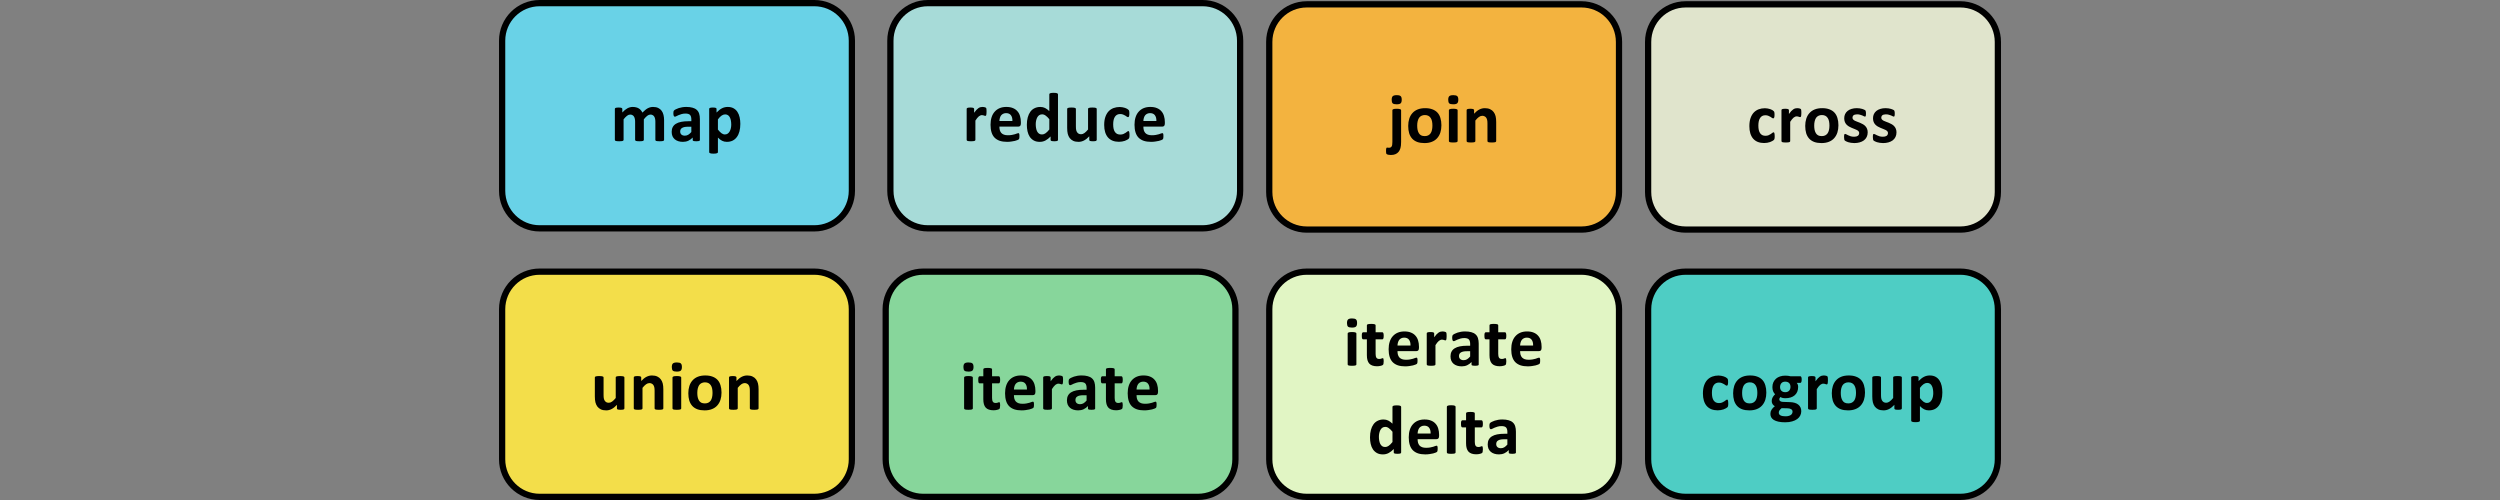 <?xml version="1.0" encoding="UTF-8" standalone="no"?>
<!-- Created with Inkscape (http://www.inkscape.org/) -->

<svg
   xmlns:dc="http://purl.org/dc/elements/1.1/"
   xmlns:cc="http://creativecommons.org/ns#"
   xmlns:rdf="http://www.w3.org/1999/02/22-rdf-syntax-ns#"
   xmlns:svg="http://www.w3.org/2000/svg"
   xmlns="http://www.w3.org/2000/svg"
   version="1.1"
   width="100%"
   height="100%"
   viewBox="0 0 800 160"
   id="svg3713"
   style="fill:none;stroke:none">
  <rect x="0" y="0" width="800" height="160" fill="#808080" stroke="none"/>
  <defs
     id="defs3774" />
  <clipPath
     id="p.0">
    <path
       d="M 0,0 452,0 452,161 0,161 0,0 z"
       id="path3716" />
  </clipPath>
  <g
     transform="translate(159.682,0)"
     id="g5094">
    <path
       d="m 125.241,13.012 0,0 C 125.241,6.378 130.615,1 137.244,1 l 87.911,0 c 3.184,0 6.237,1.266 8.488,3.518 2.251,2.253 3.516,5.308 3.516,8.494 l 0,48.047 c 0,6.634 -5.374,12.012 -12.004,12.012 l -87.911,0 c -6.629,0 -12.004,-5.378 -12.004,-12.012 z"
       id="path3722"
       style="fill:#a7dbd8;fill-rule:nonzero" />
    <path
       d="m 125.241,13.012 0,0 C 125.241,6.378 130.615,1 137.244,1 l 87.911,0 c 3.184,0 6.237,1.266 8.488,3.518 2.251,2.253 3.516,5.308 3.516,8.494 l 0,48.047 c 0,6.634 -5.374,12.012 -12.004,12.012 l -87.911,0 c -6.629,0 -12.004,-5.378 -12.004,-12.012 z"
       id="path3724"
       style="stroke:#000000;stroke-width:2;stroke-linecap:butt;stroke-linejoin:round" />
    <path
       d="m 156.013,35.778 q 0,0.389 -0.034,0.66 -0.017,0.254 -0.068,0.406 -0.034,0.135 -0.118,0.186 -0.068,0.051 -0.169,0.051 -0.085,0 -0.203,-0.034 -0.118,-0.034 -0.254,-0.085 -0.135,-0.051 -0.305,-0.085 -0.169,-0.034 -0.372,-0.034 -0.22,0 -0.457,0.102 -0.237,0.085 -0.491,0.288 -0.237,0.203 -0.524,0.542 -0.271,0.322 -0.575,0.813 l 0,6.179 q 0,0.102 -0.068,0.186 -0.068,0.085 -0.237,0.152 -0.152,0.051 -0.423,0.068 -0.254,0.034 -0.677,0.034 -0.406,0 -0.677,-0.034 -0.254,-0.017 -0.423,-0.068 -0.152,-0.068 -0.22,-0.152 -0.068,-0.085 -0.068,-0.186 l 0,-9.92 q 0,-0.102 0.051,-0.186 0.051,-0.085 0.186,-0.135 0.152,-0.068 0.372,-0.085 0.237,-0.034 0.592,-0.034 0.355,0 0.575,0.034 0.237,0.017 0.355,0.085 0.135,0.051 0.186,0.135 0.068,0.085 0.068,0.186 l 0,1.236 q 0.389,-0.559 0.727,-0.914 0.338,-0.356 0.643,-0.559 0.321,-0.22 0.626,-0.305 0.321,-0.085 0.626,-0.085 0.152,0 0.321,0.017 0.169,0.017 0.338,0.051 0.186,0.034 0.305,0.085 0.135,0.051 0.203,0.118 0.068,0.051 0.085,0.119 0.034,0.068 0.051,0.186 0.017,0.119 0.034,0.356 0.017,0.22 0.017,0.626 z m 10.983,3.741 q 0,0.508 -0.22,0.762 -0.22,0.237 -0.626,0.237 l -6.023,0 q 0,0.626 0.135,1.151 0.152,0.508 0.474,0.88 0.338,0.356 0.846,0.542 0.524,0.186 1.252,0.186 0.727,0 1.286,-0.102 0.558,-0.102 0.964,-0.22 0.406,-0.135 0.66,-0.237 0.271,-0.119 0.44,-0.119 0.101,0 0.169,0.051 0.068,0.034 0.101,0.135 0.051,0.102 0.068,0.288 0.017,0.169 0.017,0.457 0,0.237 -0.017,0.423 0,0.169 -0.034,0.288 -0.017,0.119 -0.068,0.203 -0.034,0.085 -0.118,0.169 -0.068,0.068 -0.389,0.203 -0.321,0.135 -0.829,0.271 -0.491,0.119 -1.133,0.203 -0.643,0.102 -1.37,0.102 -1.32,0 -2.318,-0.322 -0.998,-0.339 -1.675,-1.016 -0.66,-0.677 -0.981,-1.71 -0.321,-1.033 -0.321,-2.421 0,-1.337 0.338,-2.387 0.338,-1.067 0.998,-1.794 0.66,-0.745 1.59,-1.134 0.947,-0.389 2.115,-0.389 1.252,0 2.132,0.372 0.88,0.356 1.438,1.016 0.575,0.643 0.829,1.541 0.271,0.88 0.271,1.93 l 0,0.44 z M 164.289,38.724 q 0.034,-1.185 -0.474,-1.845 -0.491,-0.677 -1.556,-0.677 -0.524,0 -0.93,0.203 -0.389,0.186 -0.66,0.525 -0.254,0.339 -0.389,0.813 -0.135,0.457 -0.152,0.982 l 4.162,0 z m 14.585,6.044 q 0,0.119 -0.068,0.203 -0.051,0.085 -0.186,0.135 -0.118,0.051 -0.355,0.068 -0.22,0.034 -0.558,0.034 -0.355,0 -0.575,-0.034 -0.22,-0.017 -0.372,-0.068 -0.135,-0.051 -0.203,-0.135 -0.051,-0.085 -0.051,-0.203 l 0,-1.1 q -0.761,0.813 -1.607,1.27 -0.829,0.457 -1.861,0.457 -1.133,0 -1.912,-0.44 -0.778,-0.44 -1.286,-1.185 -0.491,-0.745 -0.711,-1.727 -0.22,-0.999 -0.22,-2.099 0,-1.32 0.288,-2.37 0.288,-1.067 0.829,-1.811 0.541,-0.745 1.353,-1.134 0.812,-0.406 1.861,-0.406 0.829,0 1.506,0.339 0.677,0.339 1.353,0.999 l 0,-5.366 q 0,-0.119 0.051,-0.203 0.068,-0.085 0.22,-0.152 0.169,-0.068 0.44,-0.102 0.271,-0.034 0.677,-0.034 0.406,0 0.677,0.034 0.271,0.034 0.423,0.102 0.152,0.068 0.22,0.152 0.068,0.085 0.068,0.203 l 0,14.576 z m -2.774,-6.619 q -0.609,-0.762 -1.167,-1.151 -0.541,-0.406 -1.133,-0.406 -0.541,0 -0.947,0.271 -0.389,0.271 -0.626,0.728 -0.237,0.457 -0.355,1.016 -0.118,0.559 -0.118,1.151 0,0.609 0.101,1.202 0.101,0.593 0.321,1.05 0.237,0.457 0.609,0.745 0.389,0.271 0.964,0.271 0.288,0 0.558,-0.085 0.271,-0.085 0.541,-0.271 0.288,-0.186 0.592,-0.491 0.305,-0.305 0.66,-0.745 l 0,-3.284 z m 15.166,6.619 q 0,0.102 -0.068,0.186 -0.051,0.085 -0.186,0.152 -0.135,0.051 -0.372,0.068 -0.22,0.034 -0.558,0.034 -0.372,0 -0.609,-0.034 -0.22,-0.017 -0.355,-0.068 -0.135,-0.068 -0.186,-0.152 -0.051,-0.085 -0.051,-0.186 l 0,-1.151 q -0.829,0.897 -1.675,1.337 -0.846,0.44 -1.759,0.44 -1.015,0 -1.709,-0.322 -0.694,-0.339 -1.133,-0.914 -0.423,-0.593 -0.609,-1.337 -0.186,-0.762 -0.186,-1.896 l 0,-6.078 q 0,-0.102 0.068,-0.186 0.068,-0.085 0.22,-0.135 0.169,-0.068 0.44,-0.085 0.271,-0.034 0.66,-0.034 0.423,0 0.677,0.034 0.271,0.017 0.423,0.085 0.169,0.051 0.237,0.135 0.068,0.085 0.068,0.186 l 0,5.604 q 0,0.779 0.101,1.202 0.101,0.406 0.305,0.694 0.203,0.288 0.524,0.457 0.321,0.152 0.744,0.152 0.524,0 1.066,-0.389 0.541,-0.389 1.15,-1.134 l 0,-6.585 q 0,-0.102 0.051,-0.186 0.068,-0.085 0.22,-0.135 0.169,-0.068 0.44,-0.085 0.271,-0.034 0.677,-0.034 0.406,0 0.677,0.034 0.271,0.017 0.423,0.085 0.152,0.051 0.22,0.135 0.068,0.085 0.068,0.186 l 0,9.92 z m 10.497,-1.591 q 0,0.305 -0.017,0.508 -0.017,0.186 -0.051,0.322 -0.034,0.118 -0.068,0.203 -0.034,0.085 -0.169,0.22 -0.135,0.119 -0.457,0.305 -0.321,0.186 -0.744,0.339 -0.406,0.135 -0.897,0.22 -0.474,0.085 -0.981,0.085 -1.133,0 -2.03,-0.356 -0.88,-0.356 -1.489,-1.05 -0.592,-0.694 -0.897,-1.693 -0.305,-0.999 -0.305,-2.285 0,-1.49 0.372,-2.573 0.372,-1.083 1.032,-1.794 0.677,-0.711 1.59,-1.05 0.914,-0.339 1.996,-0.339 0.44,0 0.863,0.085 0.44,0.068 0.812,0.203 0.372,0.118 0.66,0.288 0.288,0.169 0.406,0.305 0.135,0.119 0.186,0.203 0.051,0.068 0.068,0.203 0.034,0.135 0.051,0.339 0.017,0.186 0.017,0.474 0,0.643 -0.118,0.897 -0.101,0.254 -0.288,0.254 -0.186,0 -0.406,-0.152 -0.203,-0.152 -0.491,-0.339 -0.288,-0.186 -0.694,-0.339 -0.389,-0.169 -0.947,-0.169 -1.083,0 -1.658,0.846 -0.575,0.846 -0.575,2.455 0,0.813 0.135,1.422 0.152,0.609 0.423,1.016 0.288,0.406 0.711,0.626 0.44,0.203 0.998,0.203 0.575,0 0.981,-0.169 0.423,-0.186 0.727,-0.389 0.321,-0.22 0.524,-0.389 0.22,-0.169 0.372,-0.169 0.101,0 0.152,0.068 0.068,0.051 0.101,0.203 0.051,0.135 0.068,0.372 0.034,0.237 0.034,0.593 z m 11.304,-3.657 q 0,0.508 -0.22,0.762 -0.22,0.237 -0.626,0.237 l -6.023,0 q 0,0.626 0.135,1.151 0.152,0.508 0.474,0.88 0.338,0.356 0.846,0.542 0.524,0.186 1.252,0.186 0.727,0 1.286,-0.102 0.558,-0.102 0.964,-0.22 0.406,-0.135 0.66,-0.237 0.271,-0.119 0.44,-0.119 0.101,0 0.169,0.051 0.068,0.034 0.101,0.135 0.051,0.102 0.068,0.288 0.017,0.169 0.017,0.457 0,0.237 -0.017,0.423 0,0.169 -0.034,0.288 -0.017,0.119 -0.068,0.203 -0.034,0.085 -0.118,0.169 -0.068,0.068 -0.389,0.203 -0.321,0.135 -0.829,0.271 -0.491,0.119 -1.133,0.203 -0.643,0.102 -1.37,0.102 -1.32,0 -2.318,-0.322 -0.998,-0.339 -1.675,-1.016 -0.66,-0.677 -0.981,-1.71 -0.321,-1.033 -0.321,-2.421 0,-1.337 0.338,-2.387 0.338,-1.067 0.998,-1.794 0.66,-0.745 1.59,-1.134 0.947,-0.389 2.115,-0.389 1.252,0 2.132,0.372 0.88,0.356 1.438,1.016 0.575,0.643 0.829,1.541 0.271,0.88 0.271,1.93 l 0,0.44 z M 210.36,38.724 q 0.034,-1.185 -0.474,-1.845 -0.491,-0.677 -1.556,-0.677 -0.524,0 -0.93,0.203 -0.389,0.186 -0.66,0.525 -0.254,0.339 -0.389,0.813 -0.135,0.457 -0.152,0.982 l 4.162,0 z"
       id="path3726"
       style="fill:#000000;fill-rule:nonzero" />
    <path
       d="m 1,13.012 0,0 C 1,6.378 6.374,1 13.004,1 l 87.911,0 c 3.184,0 6.237,1.266 8.488,3.518 2.251,2.253 3.516,5.308 3.516,8.494 l 0,48.047 c 0,6.634 -5.374,12.012 -12.004,12.012 l -87.911,0 c -6.629,0 -12.004,-5.378 -12.004,-12.012 z"
       id="path3728"
       style="fill:#69d2e7;fill-rule:nonzero" />
    <path
       d="m 1,13.012 0,0 C 1,6.378 6.374,1 13.004,1 l 87.911,0 c 3.184,0 6.237,1.266 8.488,3.518 2.251,2.253 3.516,5.308 3.516,8.494 l 0,48.047 c 0,6.634 -5.374,12.012 -12.004,12.012 l -87.911,0 c -6.629,0 -12.004,-5.378 -12.004,-12.012 z"
       id="path3730"
       style="stroke:#000000;stroke-width:2;stroke-linecap:butt;stroke-linejoin:round" />
    <path
       d="m 52.826,44.767 q 0,0.102 -0.068,0.186 -0.068,0.085 -0.22,0.152 -0.152,0.051 -0.423,0.068 -0.271,0.034 -0.677,0.034 -0.423,0 -0.694,-0.034 -0.271,-0.017 -0.44,-0.068 -0.152,-0.068 -0.22,-0.152 -0.051,-0.085 -0.051,-0.186 l 0,-5.874 q 0,-0.508 -0.101,-0.914 -0.085,-0.423 -0.288,-0.711 -0.186,-0.288 -0.491,-0.44 -0.288,-0.169 -0.694,-0.169 -0.508,0 -1.015,0.389 -0.508,0.389 -1.1,1.134 l 0,6.585 q 0,0.102 -0.068,0.186 -0.068,0.085 -0.237,0.152 -0.152,0.051 -0.423,0.068 -0.271,0.034 -0.66,0.034 -0.423,0 -0.694,-0.034 -0.254,-0.017 -0.423,-0.068 -0.152,-0.068 -0.22,-0.152 -0.068,-0.085 -0.068,-0.186 l 0,-5.874 q 0,-0.508 -0.101,-0.914 -0.085,-0.423 -0.288,-0.711 -0.186,-0.288 -0.491,-0.44 -0.288,-0.169 -0.694,-0.169 -0.508,0 -1.015,0.389 -0.508,0.389 -1.1,1.134 l 0,6.585 q 0,0.102 -0.068,0.186 -0.068,0.085 -0.237,0.152 -0.152,0.051 -0.423,0.068 -0.254,0.034 -0.677,0.034 -0.406,0 -0.677,-0.034 -0.254,-0.017 -0.423,-0.068 -0.152,-0.068 -0.22,-0.152 -0.068,-0.085 -0.068,-0.186 l 0,-9.92 q 0,-0.102 0.051,-0.186 0.051,-0.085 0.186,-0.135 0.152,-0.068 0.372,-0.085 0.237,-0.034 0.592,-0.034 0.355,0 0.575,0.034 0.237,0.017 0.355,0.085 0.135,0.051 0.186,0.135 0.068,0.085 0.068,0.186 l 0,1.151 q 0.812,-0.897 1.624,-1.337 0.829,-0.44 1.709,-0.44 0.609,0 1.1,0.135 0.491,0.119 0.863,0.356 0.389,0.237 0.66,0.576 0.288,0.339 0.474,0.745 0.457,-0.474 0.88,-0.813 0.423,-0.356 0.829,-0.576 0.423,-0.22 0.846,-0.322 0.423,-0.102 0.846,-0.102 0.998,0 1.675,0.339 0.677,0.322 1.083,0.897 0.423,0.576 0.592,1.337 0.186,0.762 0.186,1.625 l 0,6.348 z m 11.46,0.034 q 0,0.152 -0.118,0.237 -0.101,0.085 -0.338,0.118 -0.237,0.051 -0.694,0.051 -0.508,0 -0.744,-0.051 -0.22,-0.034 -0.321,-0.118 -0.085,-0.085 -0.085,-0.237 l 0,-0.796 q -0.609,0.66 -1.404,1.033 -0.778,0.356 -1.726,0.356 -0.795,0 -1.455,-0.203 -0.66,-0.203 -1.15,-0.609 -0.474,-0.406 -0.744,-0.999 -0.254,-0.609 -0.254,-1.405 0,-0.863 0.338,-1.507 0.338,-0.643 0.998,-1.05 0.677,-0.423 1.675,-0.626 0.998,-0.203 2.318,-0.203 l 0.964,0 0,-0.593 q 0,-0.474 -0.101,-0.813 -0.085,-0.356 -0.305,-0.593 -0.203,-0.237 -0.575,-0.339 -0.355,-0.118 -0.897,-0.118 -0.694,0 -1.252,0.169 -0.541,0.152 -0.964,0.339 -0.423,0.186 -0.711,0.339 -0.271,0.152 -0.457,0.152 -0.118,0 -0.22,-0.068 -0.085,-0.085 -0.152,-0.22 -0.051,-0.152 -0.085,-0.356 -0.034,-0.22 -0.034,-0.474 0,-0.339 0.051,-0.542 0.051,-0.203 0.203,-0.356 0.169,-0.169 0.558,-0.356 0.389,-0.203 0.897,-0.372 0.524,-0.169 1.133,-0.271 0.626,-0.102 1.286,-0.102 1.167,0 1.996,0.237 0.829,0.22 1.353,0.694 0.541,0.474 0.778,1.219 0.237,0.745 0.237,1.761 l 0,6.67 z m -2.741,-4.249 -1.066,0 q -0.677,0 -1.15,0.102 -0.474,0.102 -0.778,0.305 -0.305,0.186 -0.44,0.474 -0.135,0.288 -0.135,0.66 0,0.609 0.389,0.965 0.406,0.356 1.1,0.356 0.592,0 1.083,-0.288 0.491,-0.305 0.998,-0.88 l 0,-1.693 z m 15.679,-0.897 q 0,1.337 -0.288,2.404 -0.271,1.05 -0.829,1.794 -0.541,0.745 -1.353,1.151 -0.812,0.389 -1.844,0.389 -0.44,0 -0.812,-0.085 -0.355,-0.085 -0.694,-0.254 -0.338,-0.169 -0.677,-0.423 -0.321,-0.254 -0.677,-0.609 l 0,4.672 q 0,0.119 -0.068,0.203 -0.068,0.085 -0.237,0.135 -0.152,0.068 -0.423,0.102 -0.254,0.034 -0.677,0.034 -0.406,0 -0.677,-0.034 -0.254,-0.034 -0.423,-0.102 -0.152,-0.051 -0.22,-0.135 -0.068,-0.085 -0.068,-0.203 l 0,-13.848 q 0,-0.102 0.051,-0.186 0.051,-0.085 0.186,-0.135 0.152,-0.068 0.372,-0.085 0.237,-0.034 0.575,-0.034 0.338,0 0.558,0.034 0.237,0.017 0.372,0.085 0.135,0.051 0.186,0.135 0.051,0.085 0.051,0.186 l 0,1.168 q 0.44,-0.44 0.846,-0.779 0.423,-0.339 0.846,-0.559 0.44,-0.237 0.897,-0.339 0.474,-0.118 0.998,-0.118 1.083,0 1.844,0.423 0.778,0.423 1.252,1.168 0.491,0.745 0.711,1.744 0.22,0.982 0.22,2.099 z m -2.91,0.203 q 0,-0.626 -0.101,-1.202 -0.085,-0.593 -0.321,-1.05 -0.22,-0.457 -0.592,-0.728 -0.372,-0.271 -0.93,-0.271 -0.271,0 -0.541,0.085 -0.271,0.085 -0.558,0.271 -0.288,0.186 -0.592,0.491 -0.288,0.305 -0.626,0.745 l 0,3.267 q 0.592,0.745 1.117,1.151 0.541,0.406 1.117,0.406 0.541,0 0.914,-0.271 0.389,-0.288 0.626,-0.728 0.254,-0.457 0.372,-1.016 0.118,-0.576 0.118,-1.151 z"
       id="path3732"
       style="fill:#000000;fill-rule:nonzero" />
    <path
       d="m 367.717,13.405 0,0 c 0,-6.634 5.374,-12.012 12.004,-12.012 l 87.911,0 c 3.184,0 6.237,1.266 8.488,3.518 2.251,2.253 3.516,5.308 3.516,8.494 l 0,48.047 c 0,6.634 -5.374,12.012 -12.004,12.012 l -87.911,0 c -6.629,0 -12.004,-5.378 -12.004,-12.012 z"
       id="path3734"
       style="fill:#e0e4cc;fill-rule:nonzero" />
    <path
       d="m 367.717,13.405 0,0 c 0,-6.634 5.374,-12.012 12.004,-12.012 l 87.911,0 c 3.184,0 6.237,1.266 8.488,3.518 2.251,2.253 3.516,5.308 3.516,8.494 l 0,48.047 c 0,6.634 -5.374,12.012 -12.004,12.012 l -87.911,0 c -6.629,0 -12.004,-5.378 -12.004,-12.012 z"
       id="path3736"
       style="stroke:#000000;stroke-width:2;stroke-linecap:butt;stroke-linejoin:round" />
    <path
       d="m 408.22,43.569 q 0,0.305 -0.017,0.508 -0.017,0.186 -0.051,0.322 -0.034,0.118 -0.068,0.203 -0.034,0.085 -0.169,0.22 -0.135,0.119 -0.457,0.305 -0.321,0.186 -0.744,0.339 -0.406,0.135 -0.897,0.22 -0.474,0.085 -0.981,0.085 -1.133,0 -2.03,-0.356 -0.88,-0.356 -1.489,-1.05 -0.592,-0.694 -0.897,-1.693 -0.305,-0.999 -0.305,-2.285 0,-1.49 0.372,-2.573 0.372,-1.083 1.032,-1.794 0.677,-0.711 1.59,-1.05 0.914,-0.339 1.996,-0.339 0.44,0 0.863,0.085 0.44,0.068 0.812,0.203 0.372,0.118 0.66,0.288 0.288,0.169 0.406,0.305 0.135,0.119 0.186,0.203 0.051,0.068 0.068,0.203 0.034,0.135 0.051,0.339 0.017,0.186 0.017,0.474 0,0.643 -0.118,0.897 -0.101,0.254 -0.288,0.254 -0.186,0 -0.406,-0.152 -0.203,-0.152 -0.491,-0.339 -0.288,-0.186 -0.694,-0.339 -0.389,-0.169 -0.947,-0.169 -1.083,0 -1.658,0.846 -0.575,0.846 -0.575,2.455 0,0.813 0.135,1.422 0.152,0.609 0.423,1.016 0.288,0.406 0.711,0.626 0.44,0.203 0.998,0.203 0.575,0 0.981,-0.169 0.423,-0.186 0.727,-0.389 0.321,-0.22 0.524,-0.389 0.22,-0.169 0.372,-0.169 0.101,0 0.152,0.068 0.068,0.051 0.101,0.203 0.051,0.135 0.068,0.372 0.034,0.237 0.034,0.593 z m 8.53,-7.398 q 0,0.389 -0.034,0.66 -0.017,0.254 -0.068,0.406 -0.034,0.135 -0.118,0.186 -0.068,0.051 -0.169,0.051 -0.085,0 -0.203,-0.034 -0.118,-0.034 -0.254,-0.085 -0.135,-0.051 -0.305,-0.085 -0.169,-0.034 -0.372,-0.034 -0.22,0 -0.457,0.102 -0.237,0.085 -0.491,0.288 -0.237,0.203 -0.524,0.542 -0.271,0.322 -0.575,0.813 l 0,6.179 q 0,0.102 -0.068,0.186 -0.068,0.085 -0.237,0.152 -0.152,0.051 -0.423,0.068 -0.254,0.034 -0.677,0.034 -0.406,0 -0.677,-0.034 -0.254,-0.017 -0.423,-0.068 -0.152,-0.068 -0.22,-0.152 -0.068,-0.085 -0.068,-0.186 l 0,-9.92 q 0,-0.102 0.051,-0.186 0.051,-0.085 0.186,-0.135 0.152,-0.068 0.372,-0.085 0.237,-0.034 0.592,-0.034 0.355,0 0.575,0.034 0.237,0.017 0.355,0.085 0.135,0.051 0.186,0.135 0.068,0.085 0.068,0.186 l 0,1.236 q 0.389,-0.559 0.727,-0.914 0.338,-0.356 0.643,-0.559 0.321,-0.22 0.626,-0.305 0.321,-0.085 0.626,-0.085 0.152,0 0.321,0.017 0.169,0.017 0.338,0.051 0.186,0.034 0.305,0.085 0.135,0.051 0.203,0.118 0.068,0.051 0.085,0.119 0.034,0.068 0.051,0.186 0.017,0.119 0.034,0.356 0.017,0.22 0.017,0.626 z m 11.863,3.928 q 0,1.27 -0.338,2.319 -0.338,1.033 -1.015,1.794 -0.677,0.762 -1.709,1.168 -1.015,0.406 -2.368,0.406 -1.32,0 -2.301,-0.356 -0.981,-0.372 -1.624,-1.067 -0.643,-0.711 -0.964,-1.727 -0.305,-1.033 -0.305,-2.336 0,-1.27 0.338,-2.319 0.338,-1.05 1.015,-1.794 0.677,-0.762 1.692,-1.168 1.015,-0.406 2.385,-0.406 1.336,0 2.301,0.372 0.981,0.356 1.624,1.05 0.643,0.694 0.947,1.727 0.321,1.016 0.321,2.336 z m -2.876,0.118 q 0,-0.745 -0.118,-1.354 -0.118,-0.626 -0.406,-1.067 -0.271,-0.457 -0.727,-0.711 -0.457,-0.271 -1.167,-0.271 -0.609,0 -1.083,0.237 -0.474,0.22 -0.778,0.66 -0.288,0.44 -0.44,1.067 -0.152,0.609 -0.152,1.405 0,0.728 0.118,1.354 0.135,0.609 0.406,1.067 0.271,0.457 0.727,0.711 0.474,0.237 1.167,0.237 0.626,0 1.083,-0.22 0.474,-0.237 0.778,-0.66 0.305,-0.44 0.44,-1.05 0.152,-0.626 0.152,-1.405 z m 12.245,2.133 q 0,0.846 -0.321,1.49 -0.321,0.643 -0.897,1.083 -0.575,0.423 -1.37,0.643 -0.778,0.22 -1.692,0.22 -0.558,0 -1.066,-0.085 -0.508,-0.085 -0.914,-0.203 -0.389,-0.135 -0.66,-0.271 -0.271,-0.135 -0.389,-0.237 -0.118,-0.119 -0.186,-0.372 -0.068,-0.254 -0.068,-0.745 0,-0.322 0.017,-0.508 0.034,-0.203 0.068,-0.322 0.051,-0.118 0.118,-0.152 0.068,-0.034 0.169,-0.034 0.118,0 0.355,0.135 0.237,0.135 0.592,0.305 0.355,0.169 0.829,0.322 0.474,0.135 1.066,0.135 0.389,0 0.677,-0.068 0.288,-0.085 0.508,-0.22 0.22,-0.152 0.321,-0.372 0.118,-0.237 0.118,-0.525 0,-0.322 -0.203,-0.559 -0.203,-0.237 -0.541,-0.406 -0.338,-0.186 -0.778,-0.339 -0.423,-0.169 -0.88,-0.356 -0.44,-0.186 -0.863,-0.423 -0.423,-0.254 -0.778,-0.609 -0.338,-0.356 -0.541,-0.846 -0.203,-0.508 -0.203,-1.202 0,-0.711 0.271,-1.304 0.288,-0.609 0.812,-1.033 0.524,-0.423 1.269,-0.643 0.744,-0.237 1.675,-0.237 0.474,0 0.914,0.068 0.44,0.068 0.795,0.169 0.355,0.102 0.592,0.22 0.254,0.102 0.355,0.186 0.101,0.085 0.135,0.169 0.051,0.085 0.068,0.203 0.034,0.119 0.051,0.288 0.017,0.169 0.017,0.423 0,0.305 -0.017,0.491 -0.017,0.186 -0.068,0.305 -0.034,0.102 -0.101,0.152 -0.051,0.034 -0.152,0.034 -0.101,0 -0.321,-0.118 -0.203,-0.119 -0.524,-0.254 -0.305,-0.135 -0.727,-0.237 -0.406,-0.118 -0.947,-0.118 -0.372,0 -0.66,0.085 -0.271,0.068 -0.457,0.22 -0.169,0.135 -0.254,0.339 -0.085,0.186 -0.085,0.406 0,0.339 0.203,0.576 0.22,0.237 0.558,0.423 0.338,0.169 0.778,0.322 0.44,0.152 0.88,0.339 0.457,0.186 0.897,0.44 0.44,0.237 0.778,0.593 0.355,0.356 0.558,0.846 0.22,0.491 0.22,1.168 z m 9.212,0 q 0,0.846 -0.321,1.49 -0.321,0.643 -0.897,1.083 -0.575,0.423 -1.37,0.643 -0.778,0.22 -1.692,0.22 -0.558,0 -1.066,-0.085 -0.508,-0.085 -0.914,-0.203 -0.389,-0.135 -0.66,-0.271 -0.271,-0.135 -0.389,-0.237 -0.118,-0.119 -0.186,-0.372 -0.068,-0.254 -0.068,-0.745 0,-0.322 0.017,-0.508 0.034,-0.203 0.068,-0.322 0.051,-0.118 0.118,-0.152 0.068,-0.034 0.169,-0.034 0.118,0 0.355,0.135 0.237,0.135 0.592,0.305 0.355,0.169 0.829,0.322 0.474,0.135 1.066,0.135 0.389,0 0.677,-0.068 0.288,-0.085 0.508,-0.22 0.22,-0.152 0.321,-0.372 0.118,-0.237 0.118,-0.525 0,-0.322 -0.203,-0.559 -0.203,-0.237 -0.541,-0.406 -0.338,-0.186 -0.778,-0.339 -0.423,-0.169 -0.88,-0.356 -0.44,-0.186 -0.863,-0.423 -0.423,-0.254 -0.778,-0.609 -0.338,-0.356 -0.541,-0.846 -0.203,-0.508 -0.203,-1.202 0,-0.711 0.271,-1.304 0.288,-0.609 0.812,-1.033 0.524,-0.423 1.269,-0.643 0.744,-0.237 1.675,-0.237 0.474,0 0.914,0.068 0.44,0.068 0.795,0.169 0.355,0.102 0.592,0.22 0.254,0.102 0.355,0.186 0.101,0.085 0.135,0.169 0.051,0.085 0.068,0.203 0.034,0.119 0.051,0.288 0.017,0.169 0.017,0.423 0,0.305 -0.017,0.491 -0.017,0.186 -0.068,0.305 -0.034,0.102 -0.101,0.152 -0.051,0.034 -0.152,0.034 -0.101,0 -0.321,-0.118 -0.203,-0.119 -0.524,-0.254 -0.305,-0.135 -0.727,-0.237 -0.406,-0.118 -0.947,-0.118 -0.372,0 -0.66,0.085 -0.271,0.068 -0.457,0.22 -0.169,0.135 -0.254,0.339 -0.085,0.186 -0.085,0.406 0,0.339 0.203,0.576 0.22,0.237 0.558,0.423 0.338,0.169 0.778,0.322 0.44,0.152 0.88,0.339 0.457,0.186 0.897,0.44 0.44,0.237 0.778,0.593 0.355,0.356 0.558,0.846 0.22,0.491 0.22,1.168 z"
       id="path3738"
       style="fill:#000000;fill-rule:nonzero" />
    <path
       d="m 246.479,13.405 0,0 c 0,-6.634 5.374,-12.012 12.004,-12.012 l 87.911,0 c 3.184,0 6.237,1.266 8.488,3.518 2.251,2.253 3.516,5.308 3.516,8.494 l 0,48.047 c 0,6.634 -5.374,12.012 -12.004,12.012 l -87.911,0 c -6.629,0 -12.004,-5.378 -12.004,-12.012 z"
       id="path3740"
       style="fill:#f3b33f;fill-rule:nonzero" />
    <path
       d="m 246.479,13.405 0,0 c 0,-6.634 5.374,-12.012 12.004,-12.012 l 87.911,0 c 3.184,0 6.237,1.266 8.488,3.518 2.251,2.253 3.516,5.308 3.516,8.494 l 0,48.047 c 0,6.634 -5.374,12.012 -12.004,12.012 l -87.911,0 c -6.629,0 -12.004,-5.378 -12.004,-12.012 z"
       id="path3742"
       style="stroke:#000000;stroke-width:2;stroke-linecap:butt;stroke-linejoin:round" />
    <path
       d="m 288.667,45.482 q 0,1.168 -0.203,1.896 -0.203,0.728 -0.609,1.219 -0.406,0.491 -1.015,0.745 -0.609,0.254 -1.438,0.254 -0.457,0 -0.778,-0.068 -0.321,-0.068 -0.457,-0.135 -0.152,-0.068 -0.203,-0.169 -0.051,-0.085 -0.068,-0.22 -0.034,-0.119 -0.034,-0.288 -0.017,-0.152 -0.017,-0.423 0,-0.305 0.017,-0.508 0.017,-0.203 0.068,-0.339 0.034,-0.119 0.085,-0.169 0.051,-0.051 0.152,-0.051 0.051,0 0.22,0.017 0.169,0.034 0.372,0.034 0.288,0 0.491,-0.085 0.22,-0.085 0.355,-0.288 0.135,-0.186 0.203,-0.508 0.068,-0.305 0.068,-0.965 l 0,-10.157 q 0,-0.119 0.068,-0.203 0.068,-0.085 0.22,-0.135 0.152,-0.068 0.423,-0.102 0.271,-0.034 0.677,-0.034 0.406,0 0.677,0.034 0.271,0.034 0.423,0.102 0.169,0.051 0.237,0.135 0.068,0.085 0.068,0.203 l 0,10.208 z m 0.203,-13.594 q 0,0.846 -0.338,1.168 -0.338,0.322 -1.286,0.322 -0.93,0 -1.269,-0.305 -0.321,-0.322 -0.321,-1.134 0,-0.83 0.338,-1.151 0.338,-0.339 1.286,-0.339 0.93,0 1.252,0.322 0.338,0.305 0.338,1.117 z m 12.698,8.211 q 0,1.27 -0.338,2.319 -0.338,1.033 -1.015,1.794 -0.677,0.762 -1.709,1.168 -1.015,0.406 -2.368,0.406 -1.32,0 -2.301,-0.356 -0.981,-0.372 -1.624,-1.067 -0.643,-0.711 -0.964,-1.727 -0.305,-1.033 -0.305,-2.336 0,-1.27 0.338,-2.319 0.338,-1.05 1.015,-1.794 0.677,-0.762 1.692,-1.168 1.015,-0.406 2.385,-0.406 1.336,0 2.301,0.372 0.981,0.356 1.624,1.05 0.643,0.694 0.947,1.727 0.321,1.016 0.321,2.336 z m -2.876,0.118 q 0,-0.745 -0.118,-1.354 -0.118,-0.626 -0.406,-1.067 -0.271,-0.457 -0.727,-0.711 -0.457,-0.271 -1.167,-0.271 -0.609,0 -1.083,0.237 -0.474,0.22 -0.778,0.66 -0.288,0.44 -0.44,1.067 -0.152,0.609 -0.152,1.405 0,0.728 0.118,1.354 0.135,0.609 0.406,1.067 0.271,0.457 0.727,0.711 0.474,0.237 1.167,0.237 0.626,0 1.083,-0.22 0.474,-0.237 0.778,-0.66 0.305,-0.44 0.44,-1.05 0.152,-0.626 0.152,-1.405 z m 8.066,4.943 q 0,0.102 -0.068,0.186 -0.068,0.085 -0.237,0.152 -0.152,0.051 -0.423,0.068 -0.254,0.034 -0.677,0.034 -0.406,0 -0.677,-0.034 -0.254,-0.017 -0.423,-0.068 -0.152,-0.068 -0.22,-0.152 -0.068,-0.085 -0.068,-0.186 l 0,-9.887 q 0,-0.118 0.068,-0.203 0.068,-0.085 0.22,-0.135 0.169,-0.068 0.423,-0.102 0.271,-0.034 0.677,-0.034 0.423,0 0.677,0.034 0.271,0.034 0.423,0.102 0.169,0.051 0.237,0.135 0.068,0.085 0.068,0.203 l 0,9.887 z m 0.22,-13.272 q 0,0.846 -0.355,1.168 -0.338,0.322 -1.269,0.322 -0.947,0 -1.286,-0.305 -0.321,-0.322 -0.321,-1.134 0,-0.83 0.338,-1.151 0.338,-0.339 1.286,-0.339 0.93,0 1.269,0.322 0.338,0.305 0.338,1.117 z m 12.117,13.272 q 0,0.102 -0.068,0.186 -0.068,0.085 -0.22,0.152 -0.152,0.051 -0.44,0.068 -0.271,0.034 -0.66,0.034 -0.406,0 -0.694,-0.034 -0.271,-0.017 -0.423,-0.068 -0.152,-0.068 -0.22,-0.152 -0.068,-0.085 -0.068,-0.186 l 0,-5.654 q 0,-0.728 -0.101,-1.134 -0.101,-0.423 -0.305,-0.711 -0.203,-0.288 -0.524,-0.44 -0.305,-0.169 -0.727,-0.169 -0.541,0 -1.083,0.389 -0.541,0.389 -1.133,1.134 l 0,6.585 q 0,0.102 -0.068,0.186 -0.068,0.085 -0.237,0.152 -0.152,0.051 -0.423,0.068 -0.254,0.034 -0.677,0.034 -0.406,0 -0.677,-0.034 -0.254,-0.017 -0.423,-0.068 -0.152,-0.068 -0.22,-0.152 -0.068,-0.085 -0.068,-0.186 l 0,-9.92 q 0,-0.102 0.051,-0.186 0.051,-0.085 0.186,-0.135 0.152,-0.068 0.372,-0.085 0.237,-0.034 0.592,-0.034 0.355,0 0.575,0.034 0.237,0.017 0.355,0.085 0.135,0.051 0.186,0.135 0.068,0.085 0.068,0.186 l 0,1.151 q 0.812,-0.897 1.658,-1.337 0.863,-0.44 1.776,-0.44 1.015,0 1.709,0.339 0.694,0.322 1.117,0.897 0.44,0.576 0.626,1.337 0.186,0.762 0.186,1.845 l 0,6.128 z"
       id="path3744"
       style="fill:#000000;fill-rule:nonzero" />
    <path
       d="m 367.717,98.941 0,0 c 0,-6.634 5.374,-12.012 12.004,-12.012 l 87.911,0 c 3.184,0 6.237,1.266 8.488,3.518 2.251,2.253 3.516,5.308 3.516,8.494 l 0,48.047 c 0,6.634 -5.374,12.012 -12.004,12.012 l -87.911,0 c -6.629,0 -12.004,-5.378 -12.004,-12.012 z"
       id="path3746"
       style="fill:#4ecdc4;fill-rule:nonzero" />
    <path
       d="m 367.717,98.941 0,0 c 0,-6.634 5.374,-12.012 12.004,-12.012 l 87.911,0 c 3.184,0 6.237,1.266 8.488,3.518 2.251,2.253 3.516,5.308 3.516,8.494 l 0,48.047 c 0,6.634 -5.374,12.012 -12.004,12.012 l -87.911,0 c -6.629,0 -12.004,-5.378 -12.004,-12.012 z"
       id="path3748"
       style="stroke:#000000;stroke-width:2;stroke-linecap:butt;stroke-linejoin:round" />
    <path
       d="m 393.359,129.105 q 0,0.305 -0.017,0.508 -0.017,0.186 -0.051,0.322 -0.034,0.118 -0.068,0.203 -0.034,0.085 -0.169,0.22 -0.135,0.118 -0.457,0.305 -0.321,0.186 -0.744,0.339 -0.406,0.135 -0.897,0.22 -0.474,0.085 -0.981,0.085 -1.133,0 -2.03,-0.356 -0.88,-0.355 -1.489,-1.05 -0.592,-0.694 -0.897,-1.693 -0.305,-0.999 -0.305,-2.285 0,-1.49 0.372,-2.573 0.372,-1.083 1.032,-1.794 0.677,-0.711 1.59,-1.05 0.914,-0.339 1.996,-0.339 0.44,0 0.863,0.085 0.44,0.068 0.812,0.203 0.372,0.118 0.66,0.288 0.288,0.169 0.406,0.305 0.135,0.119 0.186,0.203 0.051,0.068 0.068,0.203 0.034,0.135 0.051,0.339 0.017,0.186 0.017,0.474 0,0.643 -0.118,0.897 -0.101,0.254 -0.288,0.254 -0.186,0 -0.406,-0.152 -0.203,-0.152 -0.491,-0.339 -0.288,-0.186 -0.694,-0.339 -0.389,-0.169 -0.947,-0.169 -1.083,0 -1.658,0.846 -0.575,0.846 -0.575,2.455 0,0.813 0.135,1.422 0.152,0.609 0.423,1.016 0.288,0.406 0.711,0.626 0.44,0.203 0.998,0.203 0.575,0 0.981,-0.169 0.423,-0.186 0.727,-0.389 0.321,-0.22 0.524,-0.389 0.22,-0.169 0.372,-0.169 0.101,0 0.152,0.068 0.068,0.051 0.101,0.203 0.051,0.135 0.068,0.372 0.034,0.237 0.034,0.593 z m 12.184,-3.47 q 0,1.27 -0.338,2.319 -0.338,1.033 -1.015,1.794 -0.677,0.762 -1.709,1.168 -1.015,0.406 -2.368,0.406 -1.32,0 -2.301,-0.355 -0.981,-0.372 -1.624,-1.067 -0.643,-0.711 -0.964,-1.727 -0.305,-1.033 -0.305,-2.336 0,-1.27 0.338,-2.319 0.338,-1.05 1.015,-1.794 0.677,-0.762 1.692,-1.168 1.015,-0.406 2.385,-0.406 1.336,0 2.301,0.372 0.981,0.356 1.624,1.05 0.643,0.694 0.947,1.727 0.321,1.016 0.321,2.336 z m -2.876,0.118 q 0,-0.745 -0.118,-1.354 -0.118,-0.626 -0.406,-1.067 -0.271,-0.457 -0.727,-0.711 -0.457,-0.271 -1.167,-0.271 -0.609,0 -1.083,0.237 -0.474,0.22 -0.778,0.66 -0.288,0.44 -0.44,1.067 -0.152,0.609 -0.152,1.405 0,0.728 0.118,1.354 0.135,0.609 0.406,1.067 0.271,0.457 0.727,0.711 0.474,0.237 1.167,0.237 0.626,0 1.083,-0.22 0.474,-0.237 0.778,-0.66 0.305,-0.44 0.44,-1.05 0.152,-0.626 0.152,-1.405 z m 14.191,-4.283 q 0,0.525 -0.118,0.796 -0.118,0.254 -0.305,0.254 l -1.167,0 q 0.254,0.254 0.355,0.593 0.101,0.339 0.101,0.711 0,0.863 -0.288,1.541 -0.288,0.677 -0.829,1.134 -0.524,0.457 -1.286,0.694 -0.761,0.237 -1.692,0.237 -0.491,0 -0.93,-0.102 -0.423,-0.119 -0.66,-0.288 -0.118,0.152 -0.237,0.356 -0.101,0.203 -0.101,0.44 0,0.322 0.288,0.525 0.288,0.203 0.795,0.237 l 2.402,0.085 q 0.846,0.034 1.506,0.237 0.66,0.203 1.1,0.576 0.457,0.372 0.694,0.897 0.237,0.525 0.237,1.185 0,0.745 -0.321,1.388 -0.321,0.643 -0.964,1.117 -0.643,0.491 -1.624,0.762 -0.964,0.288 -2.25,0.288 -1.269,0 -2.165,-0.203 -0.897,-0.203 -1.472,-0.559 -0.558,-0.356 -0.829,-0.846 -0.254,-0.491 -0.254,-1.083 0,-0.372 0.085,-0.711 0.101,-0.322 0.288,-0.626 0.186,-0.305 0.44,-0.576 0.271,-0.288 0.609,-0.542 -0.474,-0.254 -0.744,-0.694 -0.254,-0.44 -0.254,-0.965 0,-0.66 0.305,-1.185 0.305,-0.542 0.778,-0.982 -0.389,-0.389 -0.626,-0.931 -0.237,-0.542 -0.237,-1.354 0,-0.863 0.305,-1.541 0.321,-0.694 0.863,-1.168 0.541,-0.474 1.286,-0.711 0.761,-0.254 1.675,-0.254 0.457,0 0.88,0.051 0.44,0.051 0.812,0.152 l 3.13,0 q 0.203,0 0.305,0.254 0.118,0.237 0.118,0.813 z m -3.586,2.336 q 0,-0.796 -0.44,-1.236 -0.44,-0.44 -1.252,-0.44 -0.406,0 -0.727,0.135 -0.305,0.135 -0.508,0.372 -0.203,0.237 -0.305,0.559 -0.101,0.322 -0.101,0.66 0,0.762 0.44,1.202 0.44,0.44 1.235,0.44 0.423,0 0.727,-0.135 0.321,-0.135 0.524,-0.372 0.203,-0.237 0.305,-0.542 0.101,-0.305 0.101,-0.643 z m 0.66,7.923 q 0,-0.508 -0.406,-0.762 -0.389,-0.271 -1.1,-0.305 l -1.979,-0.051 q -0.288,0.22 -0.457,0.423 -0.169,0.186 -0.288,0.356 -0.101,0.186 -0.135,0.339 -0.034,0.169 -0.034,0.356 0,0.559 0.558,0.846 0.558,0.288 1.59,0.288 0.626,0 1.049,-0.135 0.44,-0.118 0.711,-0.339 0.271,-0.203 0.372,-0.474 0.118,-0.254 0.118,-0.542 z m 11.321,-10.022 q 0,0.389 -0.034,0.66 -0.017,0.254 -0.068,0.406 -0.034,0.135 -0.118,0.186 -0.068,0.051 -0.169,0.051 -0.085,0 -0.203,-0.034 -0.118,-0.034 -0.254,-0.085 -0.135,-0.051 -0.305,-0.085 -0.169,-0.034 -0.372,-0.034 -0.22,0 -0.457,0.102 -0.237,0.085 -0.491,0.288 -0.237,0.203 -0.524,0.542 -0.271,0.322 -0.575,0.813 l 0,6.179 q 0,0.102 -0.068,0.186 -0.068,0.085 -0.237,0.152 -0.152,0.051 -0.423,0.068 -0.254,0.034 -0.677,0.034 -0.406,0 -0.677,-0.034 -0.254,-0.017 -0.423,-0.068 -0.152,-0.068 -0.22,-0.152 -0.068,-0.085 -0.068,-0.186 l 0,-9.92 q 0,-0.102 0.051,-0.186 0.051,-0.085 0.186,-0.135 0.152,-0.068 0.372,-0.085 0.237,-0.034 0.592,-0.034 0.355,0 0.575,0.034 0.237,0.017 0.355,0.085 0.135,0.051 0.186,0.135 0.068,0.085 0.068,0.186 l 0,1.236 q 0.389,-0.559 0.727,-0.914 0.338,-0.356 0.643,-0.559 0.321,-0.22 0.626,-0.305 0.321,-0.085 0.626,-0.085 0.152,0 0.321,0.017 0.169,0.017 0.338,0.051 0.186,0.034 0.305,0.085 0.135,0.051 0.203,0.119 0.068,0.051 0.085,0.118 0.034,0.068 0.051,0.186 0.017,0.118 0.034,0.356 0.017,0.22 0.017,0.626 z m 11.863,3.928 q 0,1.27 -0.338,2.319 -0.338,1.033 -1.015,1.794 -0.677,0.762 -1.709,1.168 -1.015,0.406 -2.368,0.406 -1.32,0 -2.301,-0.355 -0.981,-0.372 -1.624,-1.067 -0.643,-0.711 -0.964,-1.727 -0.304,-1.033 -0.304,-2.336 0,-1.27 0.338,-2.319 0.338,-1.05 1.015,-1.794 0.677,-0.762 1.692,-1.168 1.015,-0.406 2.385,-0.406 1.336,0 2.301,0.372 0.981,0.356 1.624,1.05 0.643,0.694 0.947,1.727 0.321,1.016 0.321,2.336 z m -2.876,0.118 q 0,-0.745 -0.118,-1.354 -0.118,-0.626 -0.406,-1.067 -0.271,-0.457 -0.727,-0.711 -0.457,-0.271 -1.167,-0.271 -0.609,0 -1.083,0.237 -0.474,0.22 -0.778,0.66 -0.288,0.44 -0.44,1.067 -0.152,0.609 -0.152,1.405 0,0.728 0.118,1.354 0.135,0.609 0.406,1.067 0.271,0.457 0.727,0.711 0.474,0.237 1.167,0.237 0.626,0 1.083,-0.22 0.474,-0.237 0.778,-0.66 0.305,-0.44 0.44,-1.05 0.152,-0.626 0.152,-1.405 z m 14.664,4.943 q 0,0.102 -0.068,0.186 -0.051,0.085 -0.186,0.152 -0.135,0.051 -0.372,0.068 -0.22,0.034 -0.558,0.034 -0.372,0 -0.609,-0.034 -0.22,-0.017 -0.355,-0.068 -0.135,-0.068 -0.186,-0.152 -0.051,-0.085 -0.051,-0.186 l 0,-1.151 q -0.829,0.897 -1.675,1.337 -0.846,0.44 -1.759,0.44 -1.015,0 -1.709,-0.322 -0.694,-0.339 -1.133,-0.914 -0.423,-0.593 -0.609,-1.337 -0.186,-0.762 -0.186,-1.896 l 0,-6.078 q 0,-0.102 0.068,-0.186 0.068,-0.085 0.22,-0.135 0.169,-0.068 0.44,-0.085 0.271,-0.034 0.66,-0.034 0.423,0 0.677,0.034 0.271,0.017 0.423,0.085 0.169,0.051 0.237,0.135 0.068,0.085 0.068,0.186 l 0,5.604 q 0,0.779 0.101,1.202 0.101,0.406 0.305,0.694 0.203,0.288 0.524,0.457 0.321,0.152 0.744,0.152 0.524,0 1.066,-0.389 0.541,-0.389 1.15,-1.134 l 0,-6.585 q 0,-0.102 0.051,-0.186 0.068,-0.085 0.22,-0.135 0.169,-0.068 0.44,-0.085 0.271,-0.034 0.677,-0.034 0.406,0 0.677,0.034 0.271,0.017 0.423,0.085 0.152,0.051 0.22,0.135 0.068,0.085 0.068,0.186 l 0,9.92 z m 12.967,-5.113 q 0,1.337 -0.288,2.404 -0.271,1.05 -0.829,1.794 -0.541,0.745 -1.353,1.151 -0.812,0.389 -1.844,0.389 -0.44,0 -0.812,-0.085 -0.355,-0.085 -0.694,-0.254 -0.338,-0.169 -0.677,-0.423 -0.321,-0.254 -0.677,-0.609 l 0,4.672 q 0,0.118 -0.068,0.203 -0.068,0.085 -0.237,0.135 -0.152,0.068 -0.423,0.102 -0.254,0.034 -0.677,0.034 -0.406,0 -0.677,-0.034 -0.254,-0.034 -0.423,-0.102 -0.152,-0.051 -0.22,-0.135 -0.068,-0.085 -0.068,-0.203 l 0,-13.848 q 0,-0.102 0.051,-0.186 0.051,-0.085 0.186,-0.135 0.152,-0.068 0.372,-0.085 0.237,-0.034 0.575,-0.034 0.338,0 0.558,0.034 0.237,0.017 0.372,0.085 0.135,0.051 0.186,0.135 0.051,0.085 0.051,0.186 l 0,1.168 q 0.44,-0.44 0.846,-0.779 0.423,-0.339 0.846,-0.559 0.44,-0.237 0.897,-0.339 0.474,-0.118 0.998,-0.118 1.083,0 1.844,0.423 0.778,0.423 1.252,1.168 0.491,0.745 0.711,1.744 0.22,0.982 0.22,2.099 z m -2.91,0.203 q 0,-0.626 -0.101,-1.202 -0.085,-0.593 -0.321,-1.05 -0.22,-0.457 -0.592,-0.728 -0.372,-0.271 -0.93,-0.271 -0.271,0 -0.541,0.085 -0.271,0.085 -0.558,0.271 -0.288,0.186 -0.592,0.491 -0.288,0.305 -0.626,0.745 l 0,3.267 q 0.592,0.745 1.117,1.151 0.541,0.406 1.117,0.406 0.541,0 0.914,-0.271 0.389,-0.288 0.626,-0.728 0.254,-0.457 0.372,-1.016 0.118,-0.576 0.118,-1.151 z"
       id="path3750"
       style="fill:#000000;fill-rule:nonzero" />
    <path
       d="m 123.74,98.941 0,0 c 0,-6.634 5.374,-12.012 12.004,-12.012 l 87.911,0 c 3.184,0 6.237,1.266 8.488,3.518 2.251,2.253 3.516,5.308 3.516,8.494 l 0,48.047 c 0,6.634 -5.374,12.012 -12.004,12.012 l -87.911,0 c -6.629,0 -12.004,-5.378 -12.004,-12.012 z"
       id="path3752"
       style="fill:#87d69b;fill-rule:nonzero" />
    <path
       d="m 123.74,98.941 0,0 c 0,-6.634 5.374,-12.012 12.004,-12.012 l 87.911,0 c 3.184,0 6.237,1.266 8.488,3.518 2.251,2.253 3.516,5.308 3.516,8.494 l 0,48.047 c 0,6.634 -5.374,12.012 -12.004,12.012 l -87.911,0 c -6.629,0 -12.004,-5.378 -12.004,-12.012 z"
       id="path3754"
       style="stroke:#000000;stroke-width:2;stroke-linecap:butt;stroke-linejoin:round" />
    <path
       d="m 151.625,130.696 q 0,0.102 -0.068,0.186 -0.068,0.085 -0.237,0.152 -0.152,0.051 -0.423,0.068 -0.254,0.034 -0.677,0.034 -0.406,0 -0.677,-0.034 -0.254,-0.017 -0.423,-0.068 -0.152,-0.068 -0.22,-0.152 -0.068,-0.085 -0.068,-0.186 l 0,-9.887 q 0,-0.118 0.068,-0.203 0.068,-0.085 0.22,-0.135 0.169,-0.068 0.423,-0.102 0.271,-0.034 0.677,-0.034 0.423,0 0.677,0.034 0.271,0.034 0.423,0.102 0.169,0.051 0.237,0.135 0.068,0.085 0.068,0.203 l 0,9.887 z m 0.22,-13.272 q 0,0.846 -0.355,1.168 -0.338,0.322 -1.269,0.322 -0.947,0 -1.286,-0.305 -0.321,-0.322 -0.321,-1.134 0,-0.83 0.338,-1.151 0.338,-0.339 1.286,-0.339 0.93,0 1.269,0.322 0.338,0.305 0.338,1.117 z m 8.514,12.29 q 0,0.491 -0.068,0.762 -0.051,0.254 -0.152,0.356 -0.101,0.102 -0.305,0.186 -0.186,0.085 -0.457,0.135 -0.254,0.068 -0.558,0.102 -0.305,0.034 -0.609,0.034 -0.829,0 -1.455,-0.22 -0.609,-0.203 -1.015,-0.643 -0.389,-0.44 -0.575,-1.1 -0.186,-0.66 -0.186,-1.574 l 0,-5.079 -1.184,0 q -0.22,0 -0.338,-0.254 -0.101,-0.271 -0.101,-0.88 0,-0.322 0.017,-0.542 0.034,-0.22 0.085,-0.339 0.068,-0.135 0.152,-0.186 0.085,-0.068 0.186,-0.068 l 1.184,0 0,-2.218 q 0,-0.102 0.051,-0.186 0.068,-0.102 0.22,-0.152 0.169,-0.068 0.44,-0.085 0.271,-0.034 0.677,-0.034 0.406,0 0.677,0.034 0.271,0.017 0.423,0.085 0.169,0.051 0.237,0.152 0.068,0.085 0.068,0.186 l 0,2.218 2.148,0 q 0.118,0 0.186,0.068 0.085,0.051 0.135,0.186 0.068,0.118 0.085,0.339 0.034,0.22 0.034,0.542 0,0.609 -0.118,0.88 -0.101,0.254 -0.305,0.254 l -2.165,0 0,4.655 q 0,0.813 0.254,1.219 0.254,0.406 0.914,0.406 0.22,0 0.389,-0.034 0.186,-0.051 0.321,-0.102 0.135,-0.051 0.22,-0.085 0.101,-0.034 0.186,-0.034 0.068,0 0.118,0.034 0.068,0.034 0.101,0.152 0.034,0.118 0.051,0.322 0.034,0.203 0.034,0.508 z m 11.287,-4.266 q 0,0.508 -0.22,0.762 -0.22,0.237 -0.626,0.237 l -6.023,0 q 0,0.626 0.135,1.151 0.152,0.508 0.474,0.88 0.338,0.355 0.846,0.542 0.524,0.186 1.252,0.186 0.727,0 1.286,-0.102 0.558,-0.102 0.964,-0.22 0.406,-0.135 0.66,-0.237 0.271,-0.119 0.44,-0.119 0.101,0 0.169,0.051 0.068,0.034 0.101,0.135 0.051,0.102 0.068,0.288 0.017,0.169 0.017,0.457 0,0.237 -0.017,0.423 0,0.169 -0.034,0.288 -0.017,0.119 -0.068,0.203 -0.034,0.085 -0.118,0.169 -0.068,0.068 -0.389,0.203 -0.321,0.135 -0.829,0.271 -0.491,0.119 -1.133,0.203 -0.643,0.102 -1.37,0.102 -1.32,0 -2.318,-0.322 -0.998,-0.339 -1.675,-1.016 -0.66,-0.677 -0.981,-1.71 -0.321,-1.033 -0.321,-2.421 0,-1.337 0.338,-2.387 0.338,-1.067 0.998,-1.794 0.66,-0.745 1.59,-1.134 0.947,-0.389 2.115,-0.389 1.252,0 2.132,0.372 0.88,0.356 1.438,1.016 0.575,0.643 0.829,1.541 0.271,0.88 0.271,1.93 l 0,0.44 z m -2.707,-0.796 q 0.034,-1.185 -0.474,-1.845 -0.491,-0.677 -1.556,-0.677 -0.524,0 -0.93,0.203 -0.389,0.186 -0.66,0.525 -0.254,0.339 -0.389,0.813 -0.135,0.457 -0.152,0.982 l 4.162,0 z m 11.557,-2.946 q 0,0.389 -0.034,0.66 -0.017,0.254 -0.068,0.406 -0.034,0.135 -0.118,0.186 -0.068,0.051 -0.169,0.051 -0.085,0 -0.203,-0.034 -0.118,-0.034 -0.254,-0.085 -0.135,-0.051 -0.305,-0.085 -0.169,-0.034 -0.372,-0.034 -0.22,0 -0.457,0.102 -0.237,0.085 -0.491,0.288 -0.237,0.203 -0.524,0.542 -0.271,0.322 -0.575,0.813 l 0,6.179 q 0,0.102 -0.068,0.186 -0.068,0.085 -0.237,0.152 -0.152,0.051 -0.423,0.068 -0.254,0.034 -0.677,0.034 -0.406,0 -0.677,-0.034 -0.254,-0.017 -0.423,-0.068 -0.152,-0.068 -0.22,-0.152 -0.068,-0.085 -0.068,-0.186 l 0,-9.92 q 0,-0.102 0.051,-0.186 0.051,-0.085 0.186,-0.135 0.152,-0.068 0.372,-0.085 0.237,-0.034 0.592,-0.034 0.355,0 0.575,0.034 0.237,0.017 0.355,0.085 0.135,0.051 0.186,0.135 0.068,0.085 0.068,0.186 l 0,1.236 q 0.389,-0.559 0.727,-0.914 0.338,-0.356 0.643,-0.559 0.321,-0.22 0.626,-0.305 0.321,-0.085 0.626,-0.085 0.152,0 0.321,0.017 0.169,0.017 0.338,0.051 0.186,0.034 0.305,0.085 0.135,0.051 0.203,0.119 0.068,0.051 0.085,0.118 0.034,0.068 0.051,0.186 0.017,0.118 0.034,0.356 0.017,0.22 0.017,0.626 z m 10.272,9.023 q 0,0.152 -0.118,0.237 -0.101,0.085 -0.338,0.118 -0.237,0.051 -0.694,0.051 -0.508,0 -0.744,-0.051 -0.22,-0.034 -0.321,-0.118 -0.085,-0.085 -0.085,-0.237 l 0,-0.796 q -0.609,0.66 -1.404,1.033 -0.778,0.355 -1.726,0.355 -0.795,0 -1.455,-0.203 -0.66,-0.203 -1.15,-0.609 -0.474,-0.406 -0.744,-0.999 -0.254,-0.609 -0.254,-1.405 0,-0.863 0.338,-1.507 0.338,-0.643 0.998,-1.05 0.677,-0.423 1.675,-0.626 0.998,-0.203 2.318,-0.203 l 0.964,0 0,-0.593 q 0,-0.474 -0.101,-0.813 -0.085,-0.356 -0.304,-0.593 -0.203,-0.237 -0.575,-0.339 -0.355,-0.119 -0.897,-0.119 -0.694,0 -1.252,0.169 -0.541,0.152 -0.964,0.339 -0.423,0.186 -0.711,0.339 -0.271,0.152 -0.457,0.152 -0.118,0 -0.22,-0.068 -0.085,-0.085 -0.152,-0.22 -0.051,-0.152 -0.085,-0.356 -0.034,-0.22 -0.034,-0.474 0,-0.339 0.051,-0.542 0.051,-0.203 0.203,-0.356 0.169,-0.169 0.558,-0.356 0.389,-0.203 0.897,-0.372 0.524,-0.169 1.133,-0.271 0.626,-0.102 1.286,-0.102 1.167,0 1.996,0.237 0.829,0.22 1.353,0.694 0.541,0.474 0.778,1.219 0.237,0.745 0.237,1.761 l 0,6.67 z m -2.741,-4.249 -1.066,0 q -0.677,0 -1.15,0.102 -0.474,0.102 -0.778,0.305 -0.305,0.186 -0.44,0.474 -0.135,0.288 -0.135,0.66 0,0.609 0.389,0.965 0.406,0.356 1.1,0.356 0.592,0 1.083,-0.288 0.491,-0.305 0.998,-0.88 l 0,-1.693 z m 11.569,3.233 q 0,0.491 -0.068,0.762 -0.051,0.254 -0.152,0.356 -0.101,0.102 -0.305,0.186 -0.186,0.085 -0.457,0.135 -0.254,0.068 -0.558,0.102 -0.305,0.034 -0.609,0.034 -0.829,0 -1.455,-0.22 -0.609,-0.203 -1.015,-0.643 -0.389,-0.44 -0.575,-1.1 -0.186,-0.66 -0.186,-1.574 l 0,-5.079 -1.184,0 q -0.22,0 -0.338,-0.254 -0.101,-0.271 -0.101,-0.88 0,-0.322 0.017,-0.542 0.034,-0.22 0.085,-0.339 0.068,-0.135 0.152,-0.186 0.085,-0.068 0.186,-0.068 l 1.184,0 0,-2.218 q 0,-0.102 0.051,-0.186 0.068,-0.102 0.22,-0.152 0.169,-0.068 0.44,-0.085 0.271,-0.034 0.677,-0.034 0.406,0 0.677,0.034 0.271,0.017 0.423,0.085 0.169,0.051 0.237,0.152 0.068,0.085 0.068,0.186 l 0,2.218 2.148,0 q 0.118,0 0.186,0.068 0.085,0.051 0.135,0.186 0.068,0.118 0.085,0.339 0.034,0.22 0.034,0.542 0,0.609 -0.118,0.88 -0.101,0.254 -0.305,0.254 l -2.165,0 0,4.655 q 0,0.813 0.254,1.219 0.254,0.406 0.914,0.406 0.22,0 0.389,-0.034 0.186,-0.051 0.321,-0.102 0.135,-0.051 0.22,-0.085 0.101,-0.034 0.186,-0.034 0.068,0 0.118,0.034 0.068,0.034 0.101,0.152 0.034,0.118 0.051,0.322 0.034,0.203 0.034,0.508 z m 11.287,-4.266 q 0,0.508 -0.22,0.762 -0.22,0.237 -0.626,0.237 l -6.023,0 q 0,0.626 0.135,1.151 0.152,0.508 0.474,0.88 0.338,0.355 0.846,0.542 0.524,0.186 1.252,0.186 0.727,0 1.286,-0.102 0.558,-0.102 0.964,-0.22 0.406,-0.135 0.66,-0.237 0.271,-0.119 0.44,-0.119 0.101,0 0.169,0.051 0.068,0.034 0.101,0.135 0.051,0.102 0.068,0.288 0.017,0.169 0.017,0.457 0,0.237 -0.017,0.423 0,0.169 -0.034,0.288 -0.017,0.119 -0.068,0.203 -0.034,0.085 -0.118,0.169 -0.068,0.068 -0.389,0.203 -0.321,0.135 -0.829,0.271 -0.491,0.119 -1.133,0.203 -0.643,0.102 -1.37,0.102 -1.32,0 -2.318,-0.322 -0.998,-0.339 -1.675,-1.016 -0.66,-0.677 -0.981,-1.71 -0.321,-1.033 -0.321,-2.421 0,-1.337 0.338,-2.387 0.338,-1.067 0.998,-1.794 0.66,-0.745 1.59,-1.134 0.947,-0.389 2.115,-0.389 1.252,0 2.132,0.372 0.88,0.356 1.438,1.016 0.575,0.643 0.829,1.541 0.271,0.88 0.271,1.93 l 0,0.44 z m -2.707,-0.796 q 0.034,-1.185 -0.474,-1.845 -0.491,-0.677 -1.556,-0.677 -0.524,0 -0.93,0.203 -0.389,0.186 -0.66,0.525 -0.254,0.339 -0.389,0.813 -0.135,0.457 -0.152,0.982 l 4.162,0 z"
       id="path3756"
       style="fill:#000000;fill-rule:nonzero" />
    <path
       d="m 1,98.941 0,0 c 0,-6.634 5.374,-12.012 12.004,-12.012 l 87.911,0 c 3.184,0 6.237,1.266 8.488,3.518 2.251,2.253 3.516,5.308 3.516,8.494 l 0,48.047 c 0,6.634 -5.374,12.012 -12.004,12.012 l -87.911,0 C 6.374,159 1,153.622 1,146.988 z"
       id="path3758"
       style="fill:#f3de4a;fill-rule:nonzero" />
    <path
       d="m 1,98.941 0,0 c 0,-6.634 5.374,-12.012 12.004,-12.012 l 87.911,0 c 3.184,0 6.237,1.266 8.488,3.518 2.251,2.253 3.516,5.308 3.516,8.494 l 0,48.047 c 0,6.634 -5.374,12.012 -12.004,12.012 l -87.911,0 C 6.374,159 1,153.622 1,146.988 z"
       id="path3760"
       style="stroke:#000000;stroke-width:2;stroke-linecap:butt;stroke-linejoin:round" />
    <path
       d="m 40.122,130.696 q 0,0.102 -0.068,0.186 -0.051,0.085 -0.186,0.152 -0.135,0.051 -0.372,0.068 -0.22,0.034 -0.558,0.034 -0.372,0 -0.609,-0.034 -0.22,-0.017 -0.355,-0.068 -0.135,-0.068 -0.186,-0.152 -0.051,-0.085 -0.051,-0.186 l 0,-1.151 q -0.829,0.897 -1.675,1.337 -0.846,0.44 -1.759,0.44 -1.015,0 -1.709,-0.322 -0.694,-0.339 -1.133,-0.914 -0.423,-0.593 -0.609,-1.337 -0.186,-0.762 -0.186,-1.896 l 0,-6.078 q 0,-0.102 0.068,-0.186 0.068,-0.085 0.22,-0.135 0.169,-0.068 0.44,-0.085 0.271,-0.034 0.66,-0.034 0.423,0 0.677,0.034 0.271,0.017 0.423,0.085 0.169,0.051 0.237,0.135 0.068,0.085 0.068,0.186 l 0,5.604 q 0,0.779 0.101,1.202 0.101,0.406 0.305,0.694 0.203,0.288 0.524,0.457 0.321,0.152 0.744,0.152 0.524,0 1.066,-0.389 0.541,-0.389 1.15,-1.134 l 0,-6.585 q 0,-0.102 0.051,-0.186 0.068,-0.085 0.22,-0.135 0.169,-0.068 0.44,-0.085 0.271,-0.034 0.677,-0.034 0.406,0 0.677,0.034 0.271,0.017 0.423,0.085 0.152,0.051 0.22,0.135 0.068,0.085 0.068,0.186 l 0,9.92 z m 12.459,0 q 0,0.102 -0.068,0.186 -0.068,0.085 -0.22,0.152 -0.152,0.051 -0.44,0.068 -0.271,0.034 -0.66,0.034 -0.406,0 -0.694,-0.034 -0.271,-0.017 -0.423,-0.068 -0.152,-0.068 -0.22,-0.152 -0.068,-0.085 -0.068,-0.186 l 0,-5.654 q 0,-0.728 -0.101,-1.134 -0.101,-0.423 -0.305,-0.711 -0.203,-0.288 -0.524,-0.44 -0.305,-0.169 -0.727,-0.169 -0.541,0 -1.083,0.389 -0.541,0.389 -1.133,1.134 l 0,6.585 q 0,0.102 -0.068,0.186 -0.068,0.085 -0.237,0.152 -0.152,0.051 -0.423,0.068 -0.254,0.034 -0.677,0.034 -0.406,0 -0.677,-0.034 -0.254,-0.017 -0.423,-0.068 -0.152,-0.068 -0.22,-0.152 -0.068,-0.085 -0.068,-0.186 l 0,-9.92 q 0,-0.102 0.051,-0.186 0.051,-0.085 0.186,-0.135 0.152,-0.068 0.372,-0.085 0.237,-0.034 0.592,-0.034 0.355,0 0.575,0.034 0.237,0.017 0.355,0.085 0.135,0.051 0.186,0.135 0.068,0.085 0.068,0.186 l 0,1.151 q 0.812,-0.897 1.658,-1.337 0.863,-0.44 1.776,-0.44 1.015,0 1.709,0.339 0.694,0.322 1.117,0.897 0.44,0.576 0.626,1.337 0.186,0.762 0.186,1.845 l 0,6.128 z m 5.726,0 q 0,0.102 -0.068,0.186 -0.068,0.085 -0.237,0.152 -0.152,0.051 -0.423,0.068 -0.254,0.034 -0.677,0.034 -0.406,0 -0.677,-0.034 -0.254,-0.017 -0.423,-0.068 -0.152,-0.068 -0.22,-0.152 -0.068,-0.085 -0.068,-0.186 l 0,-9.887 q 0,-0.118 0.068,-0.203 0.068,-0.085 0.22,-0.135 0.169,-0.068 0.423,-0.102 0.271,-0.034 0.677,-0.034 0.423,0 0.677,0.034 0.271,0.034 0.423,0.102 0.169,0.051 0.237,0.135 0.068,0.085 0.068,0.203 l 0,9.887 z m 0.22,-13.272 q 0,0.846 -0.355,1.168 -0.338,0.322 -1.269,0.322 -0.947,0 -1.286,-0.305 -0.321,-0.322 -0.321,-1.134 0,-0.83 0.338,-1.151 0.338,-0.339 1.286,-0.339 0.93,0 1.269,0.322 0.338,0.305 0.338,1.117 z m 12.675,8.211 q 0,1.27 -0.338,2.319 -0.338,1.033 -1.015,1.794 -0.677,0.762 -1.709,1.168 -1.015,0.406 -2.368,0.406 -1.32,0 -2.301,-0.355 -0.981,-0.372 -1.624,-1.067 -0.643,-0.711 -0.964,-1.727 -0.305,-1.033 -0.305,-2.336 0,-1.27 0.338,-2.319 0.338,-1.05 1.015,-1.794 0.677,-0.762 1.692,-1.168 1.015,-0.406 2.385,-0.406 1.336,0 2.301,0.372 0.981,0.356 1.624,1.05 0.643,0.694 0.947,1.727 0.321,1.016 0.321,2.336 z m -2.876,0.118 q 0,-0.745 -0.118,-1.354 -0.118,-0.626 -0.406,-1.067 -0.271,-0.457 -0.727,-0.711 -0.457,-0.271 -1.167,-0.271 -0.609,0 -1.083,0.237 -0.474,0.22 -0.778,0.66 -0.288,0.44 -0.44,1.067 -0.152,0.609 -0.152,1.405 0,0.728 0.118,1.354 0.135,0.609 0.406,1.067 0.271,0.457 0.727,0.711 0.474,0.237 1.167,0.237 0.626,0 1.083,-0.22 0.474,-0.237 0.778,-0.66 0.305,-0.44 0.44,-1.05 0.152,-0.626 0.152,-1.405 z m 14.732,4.943 q 0,0.102 -0.068,0.186 -0.068,0.085 -0.22,0.152 -0.152,0.051 -0.44,0.068 -0.271,0.034 -0.66,0.034 -0.406,0 -0.694,-0.034 -0.271,-0.017 -0.423,-0.068 -0.152,-0.068 -0.22,-0.152 -0.068,-0.085 -0.068,-0.186 l 0,-5.654 q 0,-0.728 -0.101,-1.134 -0.101,-0.423 -0.305,-0.711 -0.203,-0.288 -0.524,-0.44 -0.305,-0.169 -0.727,-0.169 -0.541,0 -1.083,0.389 -0.541,0.389 -1.133,1.134 l 0,6.585 q 0,0.102 -0.068,0.186 -0.068,0.085 -0.237,0.152 -0.152,0.051 -0.423,0.068 -0.254,0.034 -0.677,0.034 -0.406,0 -0.677,-0.034 -0.254,-0.017 -0.423,-0.068 -0.152,-0.068 -0.22,-0.152 -0.068,-0.085 -0.068,-0.186 l 0,-9.92 q 0,-0.102 0.051,-0.186 0.051,-0.085 0.186,-0.135 0.152,-0.068 0.372,-0.085 0.237,-0.034 0.592,-0.034 0.355,0 0.575,0.034 0.237,0.017 0.355,0.085 0.135,0.051 0.186,0.135 0.068,0.085 0.068,0.186 l 0,1.151 q 0.812,-0.897 1.658,-1.337 0.863,-0.44 1.776,-0.44 1.015,0 1.709,0.339 0.694,0.322 1.117,0.897 0.44,0.576 0.626,1.337 0.186,0.762 0.186,1.845 l 0,6.128 z"
       id="path3762"
       style="fill:#000000;fill-rule:nonzero" />
    <path
       d="m 246.479,98.941 0,0 c 0,-6.634 5.374,-12.012 12.004,-12.012 l 87.911,0 c 3.184,0 6.237,1.266 8.488,3.518 2.251,2.253 3.516,5.308 3.516,8.494 l 0,48.047 c 0,6.634 -5.374,12.012 -12.004,12.012 l -87.911,0 c -6.629,0 -12.004,-5.378 -12.004,-12.012 z"
       id="path3764"
       style="fill:#e1f5c4;fill-rule:nonzero" />
    <path
       d="m 246.479,98.941 0,0 c 0,-6.634 5.374,-12.012 12.004,-12.012 l 87.911,0 c 3.184,0 6.237,1.266 8.488,3.518 2.251,2.253 3.516,5.308 3.516,8.494 l 0,48.047 c 0,6.634 -5.374,12.012 -12.004,12.012 l -87.911,0 c -6.629,0 -12.004,-5.378 -12.004,-12.012 z"
       id="path3766"
       style="stroke:#000000;stroke-width:2;stroke-linecap:butt;stroke-linejoin:round" />
    <path
       d="m 274.364,116.611 q 0,0.102 -0.068,0.186 -0.068,0.085 -0.237,0.152 -0.152,0.051 -0.423,0.068 -0.254,0.034 -0.677,0.034 -0.406,0 -0.677,-0.034 -0.254,-0.017 -0.423,-0.068 -0.152,-0.068 -0.22,-0.152 -0.068,-0.085 -0.068,-0.186 l 0,-9.887 q 0,-0.118 0.068,-0.203 0.068,-0.085 0.22,-0.135 0.169,-0.068 0.423,-0.102 0.271,-0.034 0.677,-0.034 0.423,0 0.677,0.034 0.271,0.034 0.423,0.102 0.169,0.051 0.237,0.135 0.068,0.085 0.068,0.203 l 0,9.887 z m 0.22,-13.272 q 0,0.846 -0.355,1.168 -0.338,0.322 -1.269,0.322 -0.947,0 -1.286,-0.305 -0.321,-0.322 -0.321,-1.134 0,-0.83 0.338,-1.151 0.338,-0.339 1.286,-0.339 0.93,0 1.269,0.322 0.338,0.305 0.338,1.117 z m 8.514,12.29 q 0,0.491 -0.068,0.762 -0.051,0.254 -0.152,0.355 -0.101,0.102 -0.305,0.186 -0.186,0.085 -0.457,0.135 -0.254,0.068 -0.558,0.102 -0.305,0.034 -0.609,0.034 -0.829,0 -1.455,-0.22 -0.609,-0.203 -1.015,-0.643 -0.389,-0.44 -0.575,-1.1 -0.186,-0.66 -0.186,-1.574 l 0,-5.079 -1.184,0 q -0.22,0 -0.338,-0.254 -0.101,-0.271 -0.101,-0.88 0,-0.322 0.017,-0.542 0.034,-0.22 0.085,-0.339 0.068,-0.135 0.152,-0.186 0.085,-0.068 0.186,-0.068 l 1.184,0 0,-2.218 q 0,-0.102 0.051,-0.186 0.068,-0.102 0.22,-0.152 0.169,-0.068 0.44,-0.085 0.271,-0.034 0.677,-0.034 0.406,0 0.677,0.034 0.271,0.017 0.423,0.085 0.169,0.051 0.237,0.152 0.068,0.085 0.068,0.186 l 0,2.218 2.148,0 q 0.118,0 0.186,0.068 0.085,0.051 0.135,0.186 0.068,0.118 0.085,0.339 0.034,0.22 0.034,0.542 0,0.609 -0.118,0.88 -0.101,0.254 -0.305,0.254 l -2.165,0 0,4.655 q 0,0.813 0.254,1.219 0.254,0.406 0.914,0.406 0.22,0 0.389,-0.034 0.186,-0.051 0.321,-0.102 0.135,-0.051 0.22,-0.085 0.101,-0.034 0.186,-0.034 0.068,0 0.118,0.034 0.068,0.034 0.101,0.152 0.034,0.118 0.051,0.322 0.034,0.203 0.034,0.508 z m 11.287,-4.266 q 0,0.508 -0.22,0.762 -0.22,0.237 -0.626,0.237 l -6.023,0 q 0,0.626 0.135,1.151 0.152,0.508 0.474,0.88 0.338,0.356 0.846,0.542 0.524,0.186 1.252,0.186 0.727,0 1.286,-0.102 0.558,-0.102 0.964,-0.22 0.406,-0.135 0.66,-0.237 0.271,-0.119 0.44,-0.119 0.101,0 0.169,0.051 0.068,0.034 0.101,0.135 0.051,0.102 0.068,0.288 0.017,0.169 0.017,0.457 0,0.237 -0.017,0.423 0,0.169 -0.034,0.288 -0.017,0.118 -0.068,0.203 -0.034,0.085 -0.118,0.169 -0.068,0.068 -0.389,0.203 -0.321,0.135 -0.829,0.271 -0.491,0.118 -1.133,0.203 -0.643,0.102 -1.37,0.102 -1.32,0 -2.318,-0.322 -0.998,-0.339 -1.675,-1.016 -0.66,-0.677 -0.981,-1.71 -0.321,-1.033 -0.321,-2.421 0,-1.337 0.338,-2.387 0.338,-1.067 0.998,-1.794 0.66,-0.745 1.59,-1.134 0.947,-0.389 2.115,-0.389 1.252,0 2.132,0.372 0.88,0.355 1.438,1.016 0.575,0.643 0.829,1.541 0.271,0.88 0.271,1.93 l 0,0.44 z m -2.707,-0.796 q 0.034,-1.185 -0.474,-1.845 -0.491,-0.677 -1.556,-0.677 -0.524,0 -0.93,0.203 -0.389,0.186 -0.66,0.525 -0.254,0.339 -0.389,0.813 -0.135,0.457 -0.152,0.982 l 4.162,0 z m 11.557,-2.946 q 0,0.389 -0.034,0.66 -0.017,0.254 -0.068,0.406 -0.034,0.135 -0.118,0.186 -0.068,0.051 -0.169,0.051 -0.085,0 -0.203,-0.034 -0.118,-0.034 -0.254,-0.085 -0.135,-0.051 -0.305,-0.085 -0.169,-0.034 -0.372,-0.034 -0.22,0 -0.457,0.102 -0.237,0.085 -0.491,0.288 -0.237,0.203 -0.524,0.542 -0.271,0.322 -0.575,0.813 l 0,6.179 q 0,0.102 -0.068,0.186 -0.068,0.085 -0.237,0.152 -0.152,0.051 -0.423,0.068 -0.254,0.034 -0.677,0.034 -0.406,0 -0.677,-0.034 -0.254,-0.017 -0.423,-0.068 -0.152,-0.068 -0.22,-0.152 -0.068,-0.085 -0.068,-0.186 l 0,-9.92 q 0,-0.102 0.051,-0.186 0.051,-0.085 0.186,-0.135 0.152,-0.068 0.372,-0.085 0.237,-0.034 0.592,-0.034 0.355,0 0.575,0.034 0.237,0.017 0.355,0.085 0.135,0.051 0.186,0.135 0.068,0.085 0.068,0.186 l 0,1.236 q 0.389,-0.559 0.727,-0.914 0.338,-0.356 0.643,-0.559 0.321,-0.22 0.626,-0.305 0.321,-0.085 0.626,-0.085 0.152,0 0.321,0.017 0.169,0.017 0.338,0.051 0.186,0.034 0.305,0.085 0.135,0.051 0.203,0.119 0.068,0.051 0.085,0.118 0.034,0.068 0.051,0.186 0.017,0.118 0.034,0.356 0.017,0.22 0.017,0.626 z m 10.272,9.023 q 0,0.152 -0.118,0.237 -0.101,0.085 -0.338,0.118 -0.237,0.051 -0.694,0.051 -0.508,0 -0.744,-0.051 -0.22,-0.034 -0.321,-0.118 -0.085,-0.085 -0.085,-0.237 l 0,-0.796 q -0.609,0.66 -1.404,1.033 -0.778,0.356 -1.726,0.356 -0.795,0 -1.455,-0.203 -0.66,-0.203 -1.15,-0.609 -0.474,-0.406 -0.744,-0.999 -0.254,-0.609 -0.254,-1.405 0,-0.863 0.338,-1.507 0.338,-0.643 0.998,-1.05 0.677,-0.423 1.675,-0.626 0.998,-0.203 2.318,-0.203 l 0.964,0 0,-0.593 q 0,-0.474 -0.101,-0.813 -0.085,-0.356 -0.305,-0.593 -0.203,-0.237 -0.575,-0.339 -0.355,-0.119 -0.897,-0.119 -0.694,0 -1.252,0.169 -0.541,0.152 -0.964,0.339 -0.423,0.186 -0.711,0.339 -0.271,0.152 -0.457,0.152 -0.118,0 -0.22,-0.068 -0.085,-0.085 -0.152,-0.22 -0.051,-0.152 -0.085,-0.355 -0.034,-0.22 -0.034,-0.474 0,-0.339 0.051,-0.542 0.051,-0.203 0.203,-0.356 0.169,-0.169 0.558,-0.356 0.389,-0.203 0.897,-0.372 0.524,-0.169 1.133,-0.271 0.626,-0.102 1.286,-0.102 1.167,0 1.996,0.237 0.829,0.22 1.353,0.694 0.541,0.474 0.778,1.219 0.237,0.745 0.237,1.761 l 0,6.67 z m -2.741,-4.249 -1.066,0 q -0.677,0 -1.15,0.102 -0.474,0.102 -0.778,0.305 -0.305,0.186 -0.44,0.474 -0.135,0.288 -0.135,0.66 0,0.609 0.389,0.965 0.406,0.356 1.1,0.356 0.592,0 1.083,-0.288 0.491,-0.305 0.998,-0.88 l 0,-1.693 z m 11.569,3.233 q 0,0.491 -0.068,0.762 -0.051,0.254 -0.152,0.355 -0.101,0.102 -0.305,0.186 -0.186,0.085 -0.457,0.135 -0.254,0.068 -0.558,0.102 -0.305,0.034 -0.609,0.034 -0.829,0 -1.455,-0.22 -0.609,-0.203 -1.015,-0.643 -0.389,-0.44 -0.575,-1.1 -0.186,-0.66 -0.186,-1.574 l 0,-5.079 -1.184,0 q -0.22,0 -0.338,-0.254 -0.101,-0.271 -0.101,-0.88 0,-0.322 0.017,-0.542 0.034,-0.22 0.085,-0.339 0.068,-0.135 0.152,-0.186 0.085,-0.068 0.186,-0.068 l 1.184,0 0,-2.218 q 0,-0.102 0.051,-0.186 0.068,-0.102 0.22,-0.152 0.169,-0.068 0.44,-0.085 0.271,-0.034 0.677,-0.034 0.406,0 0.677,0.034 0.271,0.017 0.423,0.085 0.169,0.051 0.237,0.152 0.068,0.085 0.068,0.186 l 0,2.218 2.148,0 q 0.118,0 0.186,0.068 0.085,0.051 0.135,0.186 0.068,0.118 0.085,0.339 0.034,0.22 0.034,0.542 0,0.609 -0.118,0.88 -0.101,0.254 -0.305,0.254 l -2.165,0 0,4.655 q 0,0.813 0.254,1.219 0.254,0.406 0.914,0.406 0.22,0 0.389,-0.034 0.186,-0.051 0.321,-0.102 0.135,-0.051 0.22,-0.085 0.101,-0.034 0.186,-0.034 0.068,0 0.118,0.034 0.068,0.034 0.101,0.152 0.034,0.118 0.051,0.322 0.034,0.203 0.034,0.508 z m 11.287,-4.266 q 0,0.508 -0.22,0.762 -0.22,0.237 -0.626,0.237 l -6.023,0 q 0,0.626 0.135,1.151 0.152,0.508 0.474,0.88 0.338,0.356 0.846,0.542 0.524,0.186 1.252,0.186 0.727,0 1.286,-0.102 0.558,-0.102 0.964,-0.22 0.406,-0.135 0.66,-0.237 0.271,-0.119 0.44,-0.119 0.101,0 0.169,0.051 0.068,0.034 0.101,0.135 0.051,0.102 0.068,0.288 0.017,0.169 0.017,0.457 0,0.237 -0.017,0.423 0,0.169 -0.034,0.288 -0.017,0.118 -0.068,0.203 -0.034,0.085 -0.118,0.169 -0.068,0.068 -0.389,0.203 -0.321,0.135 -0.829,0.271 -0.491,0.118 -1.133,0.203 -0.643,0.102 -1.37,0.102 -1.32,0 -2.318,-0.322 -0.998,-0.339 -1.675,-1.016 -0.66,-0.677 -0.981,-1.71 -0.321,-1.033 -0.321,-2.421 0,-1.337 0.338,-2.387 0.338,-1.067 0.998,-1.794 0.66,-0.745 1.59,-1.134 0.947,-0.389 2.115,-0.389 1.252,0 2.132,0.372 0.88,0.356 1.438,1.016 0.575,0.643 0.829,1.541 0.271,0.88 0.271,1.93 l 0,0.44 z m -2.707,-0.796 q 0.034,-1.185 -0.474,-1.845 -0.491,-0.677 -1.556,-0.677 -0.524,0 -0.93,0.203 -0.389,0.186 -0.66,0.525 -0.254,0.339 -0.389,0.813 -0.135,0.457 -0.152,0.982 l 4.162,0 z"
       id="path3768"
       style="fill:#000000;fill-rule:nonzero" />
    <path
       d="m 288.685,144.781 q 0,0.118 -0.068,0.203 -0.051,0.085 -0.186,0.135 -0.118,0.051 -0.355,0.068 -0.22,0.034 -0.558,0.034 -0.355,0 -0.575,-0.034 -0.22,-0.017 -0.372,-0.068 -0.135,-0.051 -0.203,-0.135 -0.051,-0.085 -0.051,-0.203 l 0,-1.1 q -0.761,0.813 -1.607,1.27 -0.829,0.457 -1.861,0.457 -1.133,0 -1.912,-0.44 -0.778,-0.44 -1.286,-1.185 -0.491,-0.745 -0.711,-1.727 -0.22,-0.999 -0.22,-2.099 0,-1.32 0.288,-2.37 0.288,-1.067 0.829,-1.811 0.541,-0.745 1.353,-1.134 0.812,-0.406 1.861,-0.406 0.829,0 1.506,0.339 0.677,0.339 1.353,0.999 l 0,-5.367 q 0,-0.118 0.051,-0.203 0.068,-0.085 0.22,-0.152 0.169,-0.068 0.44,-0.102 0.271,-0.034 0.677,-0.034 0.406,0 0.677,0.034 0.271,0.034 0.423,0.102 0.152,0.068 0.22,0.152 0.068,0.085 0.068,0.203 l 0,14.576 z m -2.774,-6.619 q -0.609,-0.762 -1.167,-1.151 -0.541,-0.406 -1.133,-0.406 -0.541,0 -0.947,0.271 -0.389,0.271 -0.626,0.728 -0.237,0.457 -0.355,1.016 -0.118,0.559 -0.118,1.151 0,0.609 0.101,1.202 0.101,0.593 0.321,1.05 0.237,0.457 0.609,0.745 0.389,0.271 0.964,0.271 0.288,0 0.558,-0.085 0.271,-0.085 0.541,-0.271 0.288,-0.186 0.592,-0.491 0.305,-0.305 0.66,-0.745 l 0,-3.284 z m 14.912,1.371 q 0,0.508 -0.22,0.762 -0.22,0.237 -0.626,0.237 l -6.023,0 q 0,0.626 0.135,1.151 0.152,0.508 0.474,0.88 0.338,0.356 0.846,0.542 0.524,0.186 1.252,0.186 0.727,0 1.286,-0.102 0.558,-0.102 0.964,-0.22 0.406,-0.135 0.66,-0.237 0.271,-0.118 0.44,-0.118 0.101,0 0.169,0.051 0.068,0.034 0.101,0.135 0.051,0.102 0.068,0.288 0.017,0.169 0.017,0.457 0,0.237 -0.017,0.423 0,0.169 -0.034,0.288 -0.017,0.118 -0.068,0.203 -0.034,0.085 -0.118,0.169 -0.068,0.068 -0.389,0.203 -0.321,0.135 -0.829,0.271 -0.491,0.119 -1.133,0.203 -0.643,0.102 -1.37,0.102 -1.32,0 -2.318,-0.322 -0.998,-0.339 -1.675,-1.016 -0.66,-0.677 -0.981,-1.71 -0.321,-1.033 -0.321,-2.421 0,-1.337 0.338,-2.387 0.338,-1.067 0.998,-1.794 0.66,-0.745 1.59,-1.134 0.947,-0.389 2.115,-0.389 1.252,0 2.132,0.372 0.88,0.356 1.438,1.016 0.575,0.643 0.829,1.541 0.271,0.88 0.271,1.93 l 0,0.44 z m -2.707,-0.796 q 0.034,-1.185 -0.474,-1.845 -0.491,-0.677 -1.556,-0.677 -0.524,0 -0.93,0.203 -0.389,0.186 -0.66,0.525 -0.254,0.339 -0.389,0.813 -0.135,0.457 -0.152,0.982 l 4.162,0 z m 7.988,6.044 q 0,0.102 -0.068,0.186 -0.068,0.085 -0.237,0.152 -0.152,0.051 -0.423,0.068 -0.254,0.034 -0.677,0.034 -0.406,0 -0.677,-0.034 -0.254,-0.017 -0.423,-0.068 -0.152,-0.068 -0.22,-0.152 -0.068,-0.085 -0.068,-0.186 l 0,-14.61 q 0,-0.118 0.068,-0.203 0.068,-0.085 0.22,-0.152 0.169,-0.068 0.423,-0.102 0.271,-0.034 0.677,-0.034 0.423,0 0.677,0.034 0.271,0.034 0.423,0.102 0.169,0.068 0.237,0.152 0.068,0.085 0.068,0.203 l 0,14.61 z m 8.734,-0.982 q 0,0.491 -0.068,0.762 -0.051,0.254 -0.152,0.356 -0.101,0.102 -0.305,0.186 -0.186,0.085 -0.457,0.135 -0.254,0.068 -0.558,0.102 -0.305,0.034 -0.609,0.034 -0.829,0 -1.455,-0.22 -0.609,-0.203 -1.015,-0.643 -0.389,-0.44 -0.575,-1.1 -0.186,-0.66 -0.186,-1.574 l 0,-5.079 -1.184,0 q -0.22,0 -0.338,-0.254 -0.101,-0.271 -0.101,-0.88 0,-0.322 0.017,-0.542 0.034,-0.22 0.085,-0.339 0.068,-0.135 0.152,-0.186 0.085,-0.068 0.186,-0.068 l 1.184,0 0,-2.218 q 0,-0.102 0.051,-0.186 0.068,-0.102 0.22,-0.152 0.169,-0.068 0.44,-0.085 0.271,-0.034 0.677,-0.034 0.406,0 0.677,0.034 0.271,0.017 0.423,0.085 0.169,0.051 0.237,0.152 0.068,0.085 0.068,0.186 l 0,2.218 2.148,0 q 0.118,0 0.186,0.068 0.085,0.051 0.135,0.186 0.068,0.119 0.085,0.339 0.034,0.22 0.034,0.542 0,0.609 -0.118,0.88 -0.101,0.254 -0.305,0.254 l -2.165,0 0,4.655 q 0,0.813 0.254,1.219 0.254,0.406 0.914,0.406 0.22,0 0.389,-0.034 0.186,-0.051 0.321,-0.102 0.135,-0.051 0.22,-0.085 0.101,-0.034 0.186,-0.034 0.068,0 0.118,0.034 0.068,0.034 0.101,0.152 0.034,0.119 0.051,0.322 0.034,0.203 0.034,0.508 z m 10.577,1.016 q 0,0.152 -0.118,0.237 -0.101,0.085 -0.338,0.118 -0.237,0.051 -0.694,0.051 -0.508,0 -0.744,-0.051 -0.22,-0.034 -0.321,-0.118 -0.085,-0.085 -0.085,-0.237 l 0,-0.796 q -0.609,0.66 -1.404,1.033 -0.778,0.355 -1.726,0.355 -0.795,0 -1.455,-0.203 -0.66,-0.203 -1.15,-0.609 -0.474,-0.406 -0.744,-0.999 -0.254,-0.609 -0.254,-1.405 0,-0.863 0.338,-1.507 0.338,-0.643 0.998,-1.05 0.677,-0.423 1.675,-0.626 0.998,-0.203 2.318,-0.203 l 0.964,0 0,-0.593 q 0,-0.474 -0.101,-0.813 -0.085,-0.356 -0.305,-0.593 -0.203,-0.237 -0.575,-0.339 -0.355,-0.118 -0.897,-0.118 -0.694,0 -1.252,0.169 -0.541,0.152 -0.964,0.339 -0.423,0.186 -0.711,0.339 -0.271,0.152 -0.457,0.152 -0.118,0 -0.22,-0.068 -0.085,-0.085 -0.152,-0.22 -0.051,-0.152 -0.085,-0.356 -0.034,-0.22 -0.034,-0.474 0,-0.339 0.051,-0.542 0.051,-0.203 0.203,-0.355 0.169,-0.169 0.558,-0.356 0.389,-0.203 0.897,-0.372 0.524,-0.169 1.133,-0.271 0.626,-0.102 1.286,-0.102 1.167,0 1.996,0.237 0.829,0.22 1.353,0.694 0.541,0.474 0.778,1.219 0.237,0.745 0.237,1.761 l 0,6.67 z m -2.741,-4.249 -1.066,0 q -0.677,0 -1.15,0.102 -0.474,0.102 -0.778,0.305 -0.305,0.186 -0.44,0.474 -0.135,0.288 -0.135,0.66 0,0.609 0.389,0.965 0.406,0.356 1.1,0.356 0.592,0 1.083,-0.288 0.491,-0.305 0.998,-0.88 l 0,-1.693 z"
       id="path3770"
       style="fill:#000000;fill-rule:nonzero" />
  </g>
</svg>
